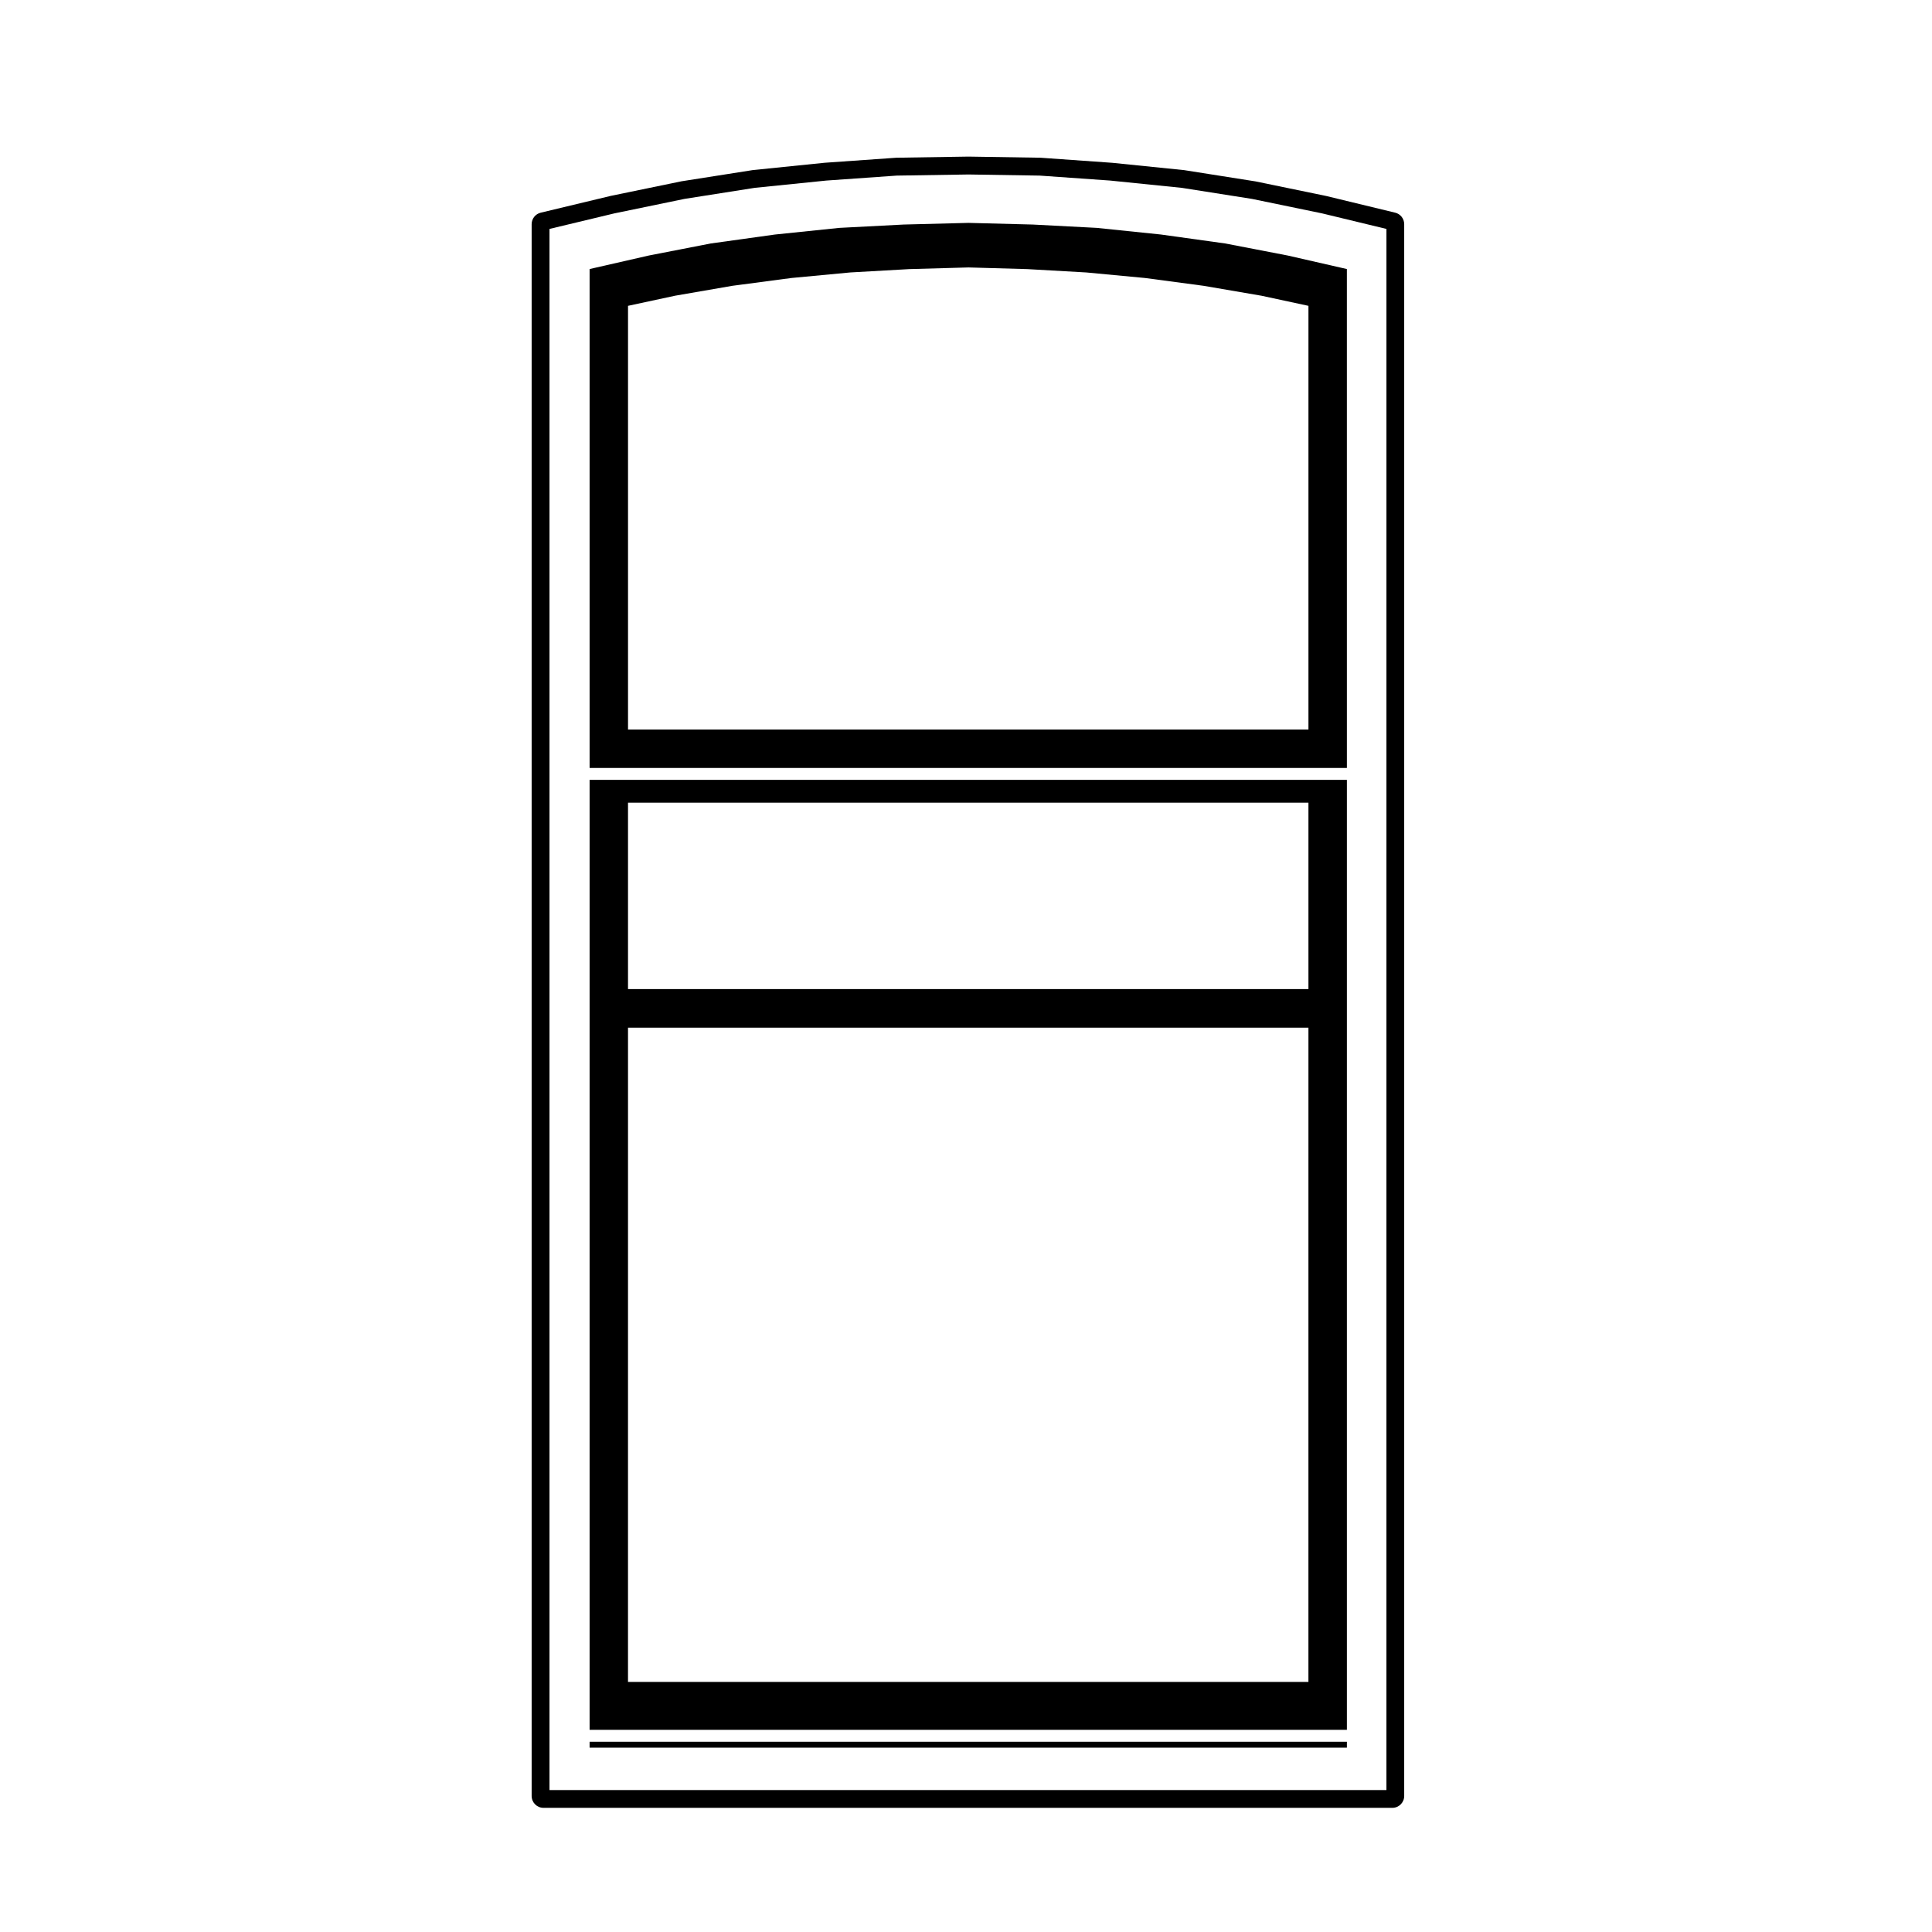 <?xml version="1.0" encoding="UTF-8"?>
<!-- The Best Svg Icon site in the world: iconSvg.co, Visit us! https://iconsvg.co -->
<svg fill="#000000" width="800px" height="800px" version="1.1" viewBox="144 144 512 512" xmlns="http://www.w3.org/2000/svg">
 <g>
  <path d="m300.25 605.58h200.69v1.57h-200.69z"/>
  <path d="m300.25 602.43h200.69v-251.76h-200.69zm190.5-245.71v49.398h-180.32v-49.398zm-180.32 59.629h180.32l-0.004 173.38h-180.32z"/>
  <path d="m485.33 211.73-16.672-3.215h-0.02l-16.965-2.363-17.039-1.762-16.93-0.883h-0.004l-17.035-0.441-17.184 0.441h-0.004l-17.074 0.887-17.043 1.762-16.965 2.363h-0.016l-16.523 3.215s0 0.004-0.004 0.004l-15.602 3.562v132.22h200.69l-0.004-132.22-15.605-3.566v0zm5.422 125.6h-180.32v-112.28l12.461-2.68 15.234-2.637h0.016l15.633-2.066 15.539-1.465h0.004l15.645-0.887h0.004l15.699-0.441 15.551 0.441h0.004l15.645 0.887h0.004l15.527 1.465 15.492 2.066h0.016l15.387 2.637 12.461 2.68z"/>
  <path d="m513.73 200.36-18.305-4.43-18.707-3.859-18.895-2.984-19.062-1.941-18.988-1.344-19.062-0.301h-0.051-0.051l-19.039 0.297-19.059 1.34-18.988 1.934-18.918 2.973-18.746 3.867-18.551 4.449c-1.414 0.332-2.414 1.602-2.414 3.059v416.53c0 1.742 1.406 3.148 3.148 3.148h224.94c1.742 0 3.148-1.406 3.148-3.148v-416.54c0.004-1.449-0.992-2.715-2.402-3.055zm-2.32 418.02h-221.79v-413.71l17.191-4.121 18.574-3.836 18.637-2.934 18.867-1.918c0.004 0 0.004-0.004 0.012-0.004l18.75-1.32 19.016-0.297 18.867 0.297 18.75 1.32c0.004 0 0.004 0.004 0.012 0.004l18.867 1.918 18.637 2.934 18.566 3.836 17.055 4.121-0.004 413.71z"/>
 </g>
</svg>